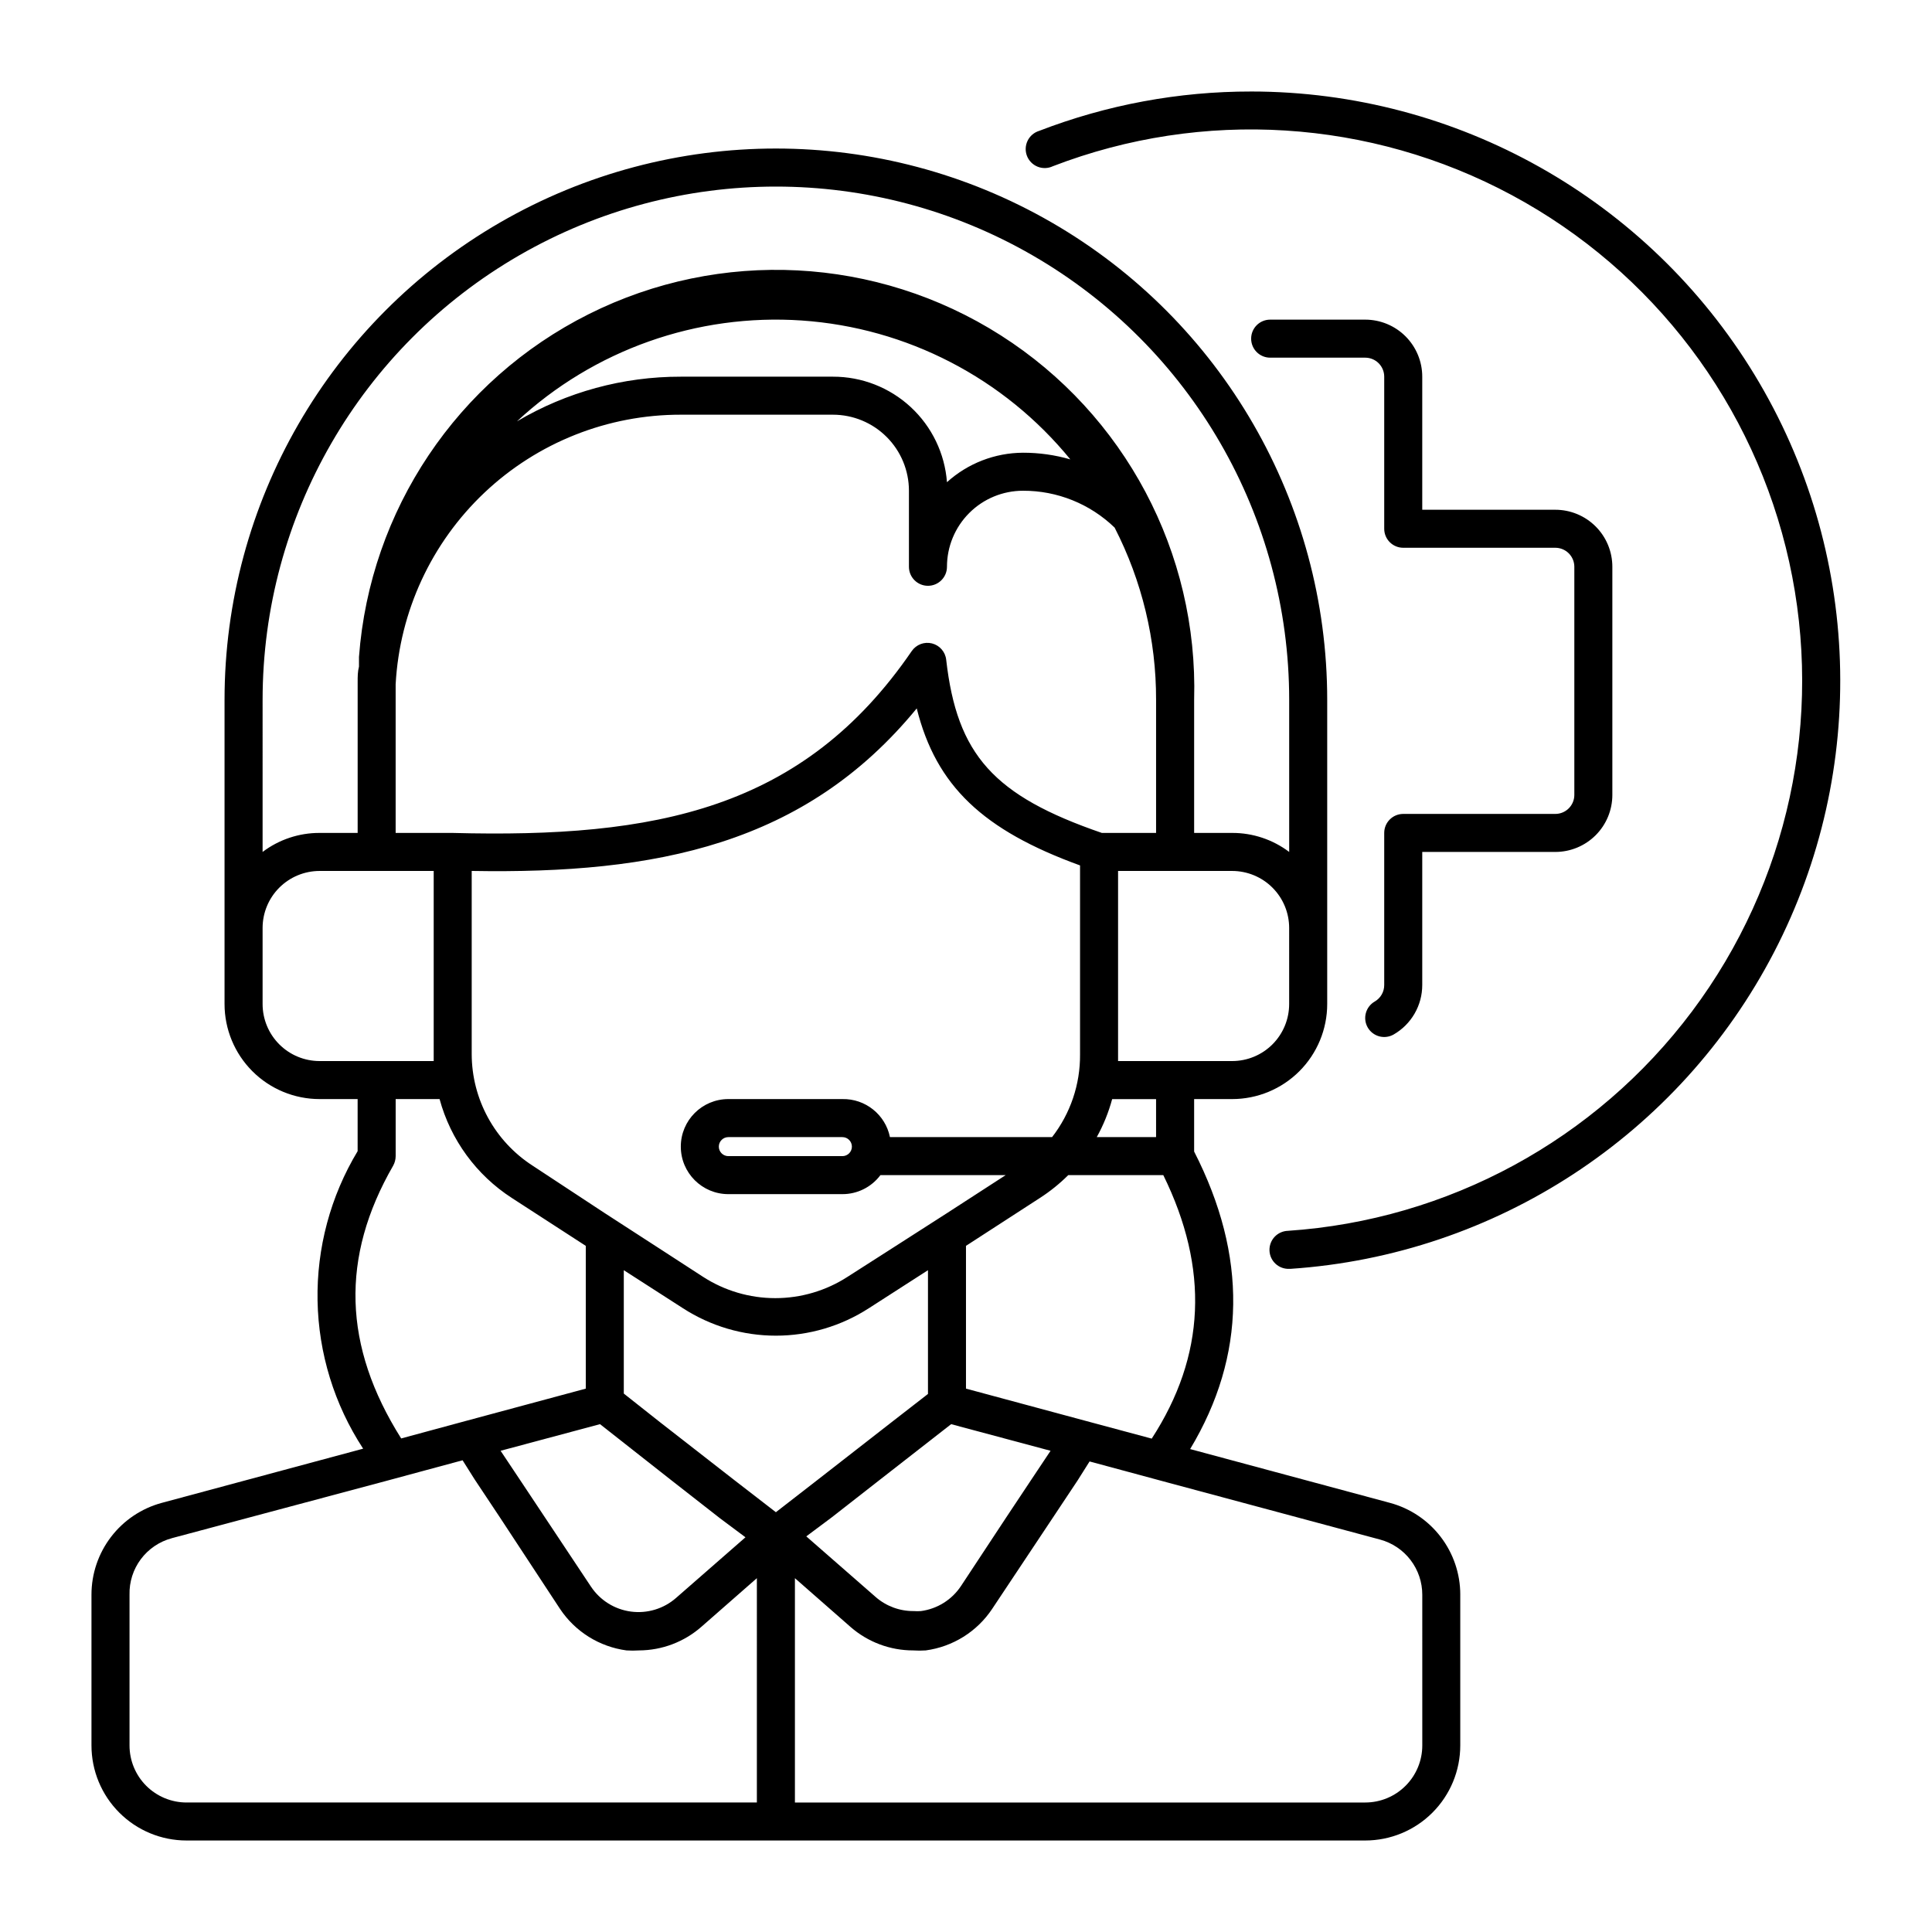 <?xml version="1.0" encoding="UTF-8"?>
<!-- Uploaded to: ICON Repo, www.svgrepo.com, Generator: ICON Repo Mixer Tools -->
<svg fill="#000000" width="800px" height="800px" version="1.1" viewBox="144 144 512 512" xmlns="http://www.w3.org/2000/svg">
 <path d="m520.91 243.82v35.266h35.266v0.004c4.008 0 7.852 1.59 10.688 4.426 2.836 2.832 4.426 6.68 4.426 10.688v60.457c0 4.008-1.59 7.852-4.426 10.688-2.836 2.832-6.68 4.426-10.688 4.426h-35.266v35.266c0 2.656-0.695 5.266-2.023 7.562-1.328 2.301-3.234 4.211-5.535 5.539-1.16 0.672-2.543 0.852-3.84 0.504-1.293-0.352-2.398-1.203-3.062-2.367-1.367-2.41-0.535-5.469 1.863-6.856 1.566-0.902 2.527-2.574 2.519-4.383v-40.305c0-2.781 2.258-5.035 5.039-5.035h40.305c1.336 0 2.617-0.531 3.562-1.477 0.945-0.945 1.477-2.227 1.477-3.562v-60.457c0-1.336-0.531-2.617-1.477-3.562-0.945-0.945-2.227-1.477-3.562-1.477h-40.305c-2.781 0-5.039-2.254-5.039-5.039v-40.305c0-1.336-0.531-2.617-1.477-3.562-0.941-0.945-2.227-1.473-3.562-1.473h-25.188c-2.785 0-5.039-2.258-5.039-5.039 0-2.785 2.254-5.039 5.039-5.039h25.191-0.004c4.012 0 7.856 1.594 10.688 4.426 2.836 2.836 4.43 6.68 4.43 10.688zm-45.344-75.57c-19.207-0.02-38.254 3.516-56.176 10.43-1.34 0.406-2.449 1.355-3.062 2.613-0.613 1.262-0.676 2.719-0.172 4.023 0.508 1.309 1.535 2.344 2.836 2.863 1.301 0.52 2.762 0.473 4.027-0.129 39.723-15.289 84.141-12.492 121.63 7.66 37.492 20.148 64.336 55.645 73.508 97.207 9.176 41.562-0.234 85.062-25.762 119.12-25.527 34.055-64.641 55.289-107.11 58.145-1.336 0.047-2.598 0.621-3.512 1.602-0.91 0.977-1.395 2.277-1.348 3.613 0.094 2.781 2.43 4.957 5.211 4.859h0.355c54.418-3.66 102.98-35.449 128.12-83.855 25.137-48.406 23.195-106.42-5.113-153.04-28.312-46.617-78.891-75.094-133.43-75.113zm55.418 398.36v39.949c0 6.684-2.652 13.09-7.379 17.812-4.723 4.727-11.129 7.379-17.812 7.379h-312.36c-6.684 0-13.09-2.652-17.812-7.379-4.727-4.723-7.379-11.129-7.379-17.812v-39.949c-0.004-5.543 1.824-10.93 5.191-15.328 3.371-4.402 8.098-7.566 13.449-9.008l53.352-14.359h0.004c-7.637-11.672-11.824-25.266-12.082-39.211-0.258-13.945 3.422-27.684 10.621-39.633v-13.805h-10.078c-6.68 0-13.09-2.656-17.812-7.379-4.723-4.723-7.379-11.133-7.379-17.812v-80.609c0-52.199 27.848-100.43 73.055-126.53 45.203-26.098 100.9-26.098 146.11 0 45.203 26.102 73.051 74.332 73.051 126.53v80.609c0 6.68-2.656 13.09-7.379 17.812-4.723 4.723-11.133 7.379-17.812 7.379h-10.074v13.906c14.156 27.66 13.805 54.109-1.059 78.848l52.949 14.254c5.352 1.441 10.078 4.606 13.449 9.008 3.367 4.398 5.195 9.785 5.191 15.328zm-78.695-111.19h-25.191c-2.281 2.273-4.797 4.301-7.504 6.047l-19.598 12.695v37.836l31.789 8.566 17.434 4.684c14.254-21.965 15.262-44.992 3.07-69.828zm-148.02 10.074 15.566 10.078 10.48 6.801c5.707 3.688 12.355 5.648 19.145 5.648 6.793 0 13.441-1.961 19.145-5.648l10.633-6.801 15.719-10.078 15.566-10.078-33.199 0.004c-2.375 3.176-6.109 5.047-10.078 5.039h-30.23 0.004c-6.957 0-12.598-5.641-12.598-12.598s5.641-12.594 12.598-12.594h30.23-0.004c6.082-0.125 11.383 4.117 12.598 10.074h42.977-0.004c4.863-6.262 7.473-13.984 7.406-21.914v-50.078c-25.645-9.32-38.137-21.008-43.277-41.613-29.574 36.07-68.973 43.93-117.94 43.074v48.516c0.016 11.953 6.082 23.086 16.121 29.574zm-1.258 55.922-26.348 7.055 5.039 7.559 18.891 28.418v-0.004c2.406 3.641 6.273 6.062 10.598 6.641 4.324 0.578 8.691-0.738 11.973-3.617l18.391-16.07-6.75-5.039-12.898-10.078zm-39.047-156.68c53.758 1.41 92.852-6.144 121.67-48.215 1.191-1.711 3.312-2.512 5.34-2.012 2.039 0.512 3.547 2.238 3.777 4.332 2.871 25.191 12.543 36.023 41.262 45.898l14.359-0.004v-35.266c0.035-15.875-3.731-31.523-10.984-45.645-6.512-6.297-15.223-9.805-24.281-9.773-5.344 0-10.473 2.121-14.25 5.902-3.781 3.777-5.902 8.906-5.902 14.25 0 2.781-2.258 5.039-5.039 5.039s-5.039-2.258-5.039-5.039v-20.152c0-5.344-2.121-10.473-5.902-14.25-3.777-3.781-8.902-5.902-14.25-5.902h-40.305c-19.348-0.031-37.969 7.363-52.027 20.652-14.059 13.293-22.484 31.469-23.543 50.785v4.133 35.266zm60.457-120.91h40.305c7.641-0.02 15.004 2.852 20.613 8.039s9.043 12.305 9.617 19.922c5.523-4.996 12.703-7.777 20.152-7.809 4.242-0.008 8.469 0.586 12.543 1.766-17.609-21.574-43.363-34.895-71.145-36.805-27.785-1.906-55.117 7.766-75.512 26.727 13.148-7.781 28.148-11.871 43.426-11.84zm125.95 191.45h-11.637c-0.949 3.512-2.32 6.894-4.082 10.074h15.719zm-83.129 10.074h-30.23 0.004c-1.391 0-2.519 1.129-2.519 2.519s1.129 2.519 2.519 2.519h30.23-0.004c1.391 0 2.519-1.129 2.519-2.519s-1.129-2.519-2.519-2.519zm10.078 90.688-12.898 10.078-6.75 5.039 18.391 16.07h-0.004c2.789 2.434 6.375 3.758 10.078 3.727 0.637 0.047 1.277 0.047 1.914 0 4.34-0.574 8.215-3 10.629-6.652l11.992-18.188 6.699-10.078 5.039-7.559-26.348-7.055zm108.32-146.11c0-4.008-1.59-7.852-4.426-10.688-2.832-2.832-6.68-4.426-10.688-4.426h-30.227v50.379h30.23-0.004c4.008 0 7.856-1.59 10.688-4.426 2.836-2.836 4.426-6.68 4.426-10.688zm-272.05-20.152c4.348-3.289 9.66-5.059 15.113-5.039h10.078v-35.266-4.684c0-1.562 0-2.769 0.352-4.133v-1.762-0.805-0.004c2.906-38.875 26.027-73.367 60.883-90.828s76.32-15.328 109.2 5.617c32.879 20.949 52.336 57.629 51.242 96.598v35.266h10.078-0.004c5.453-0.02 10.766 1.75 15.113 5.039v-40.305c0-48.598-25.926-93.504-68.012-117.8-42.09-24.297-93.941-24.297-136.03 0-42.086 24.301-68.012 69.207-68.012 117.8zm25.191 55.418h20.152v-50.379h-30.23c-4.008 0-7.852 1.594-10.688 4.426-2.836 2.836-4.426 6.68-4.426 10.688v20.152c0 4.008 1.59 7.852 4.426 10.688 2.836 2.836 6.68 4.426 10.688 4.426zm11.539 100.01 17.129-4.637 31.789-8.562v-37.836l-19.602-12.695c-9.395-6.074-16.211-15.406-19.145-26.199h-11.637v15.113c-0.008 0.883-0.23 1.746-0.656 2.519-14.004 24.285-13.301 47.863 2.117 72.297zm94.258 37.031-14.66 12.848c-4.578 4.035-10.469 6.273-16.574 6.297-1.109 0.074-2.219 0.074-3.324 0-7.195-0.969-13.621-4.988-17.633-11.035l-15.922-24.234-6.699-10.078-3.176-5.039-10.078 2.719-10.43 2.82-56.578 15.113 0.004 0.008c-3.273 0.879-6.152 2.832-8.184 5.547-2.027 2.715-3.086 6.031-3 9.418v39.949c0 4.012 1.59 7.856 4.426 10.688 2.832 2.836 6.68 4.43 10.688 4.43h151.14zm5.039-17.48 11.234-8.719 19.398-15.113 9.672-7.508v-32.797l-15.668 10.078v-0.004c-7.34 4.75-15.895 7.277-24.637 7.277-8.742 0-17.297-2.527-24.637-7.277l-15.668-10.074v32.695l9.625 7.609 19.398 15.113zm171.3 21.867v-0.004c0.004-3.328-1.094-6.562-3.113-9.203-2.023-2.644-4.859-4.543-8.074-5.41l-56.277-15.113-10.629-2.871-10.078-2.719-3.176 5.039-6.699 10.078-15.922 23.93 0.004-0.004c-4.012 6.047-10.438 10.066-17.633 11.035-1.105 0.074-2.215 0.074-3.324 0-6.094 0.004-11.98-2.195-16.574-6.199l-14.762-12.945v59.449h151.14c4.012 0 7.856-1.594 10.688-4.43 2.836-2.832 4.43-6.676 4.43-10.688z"/>
</svg>
